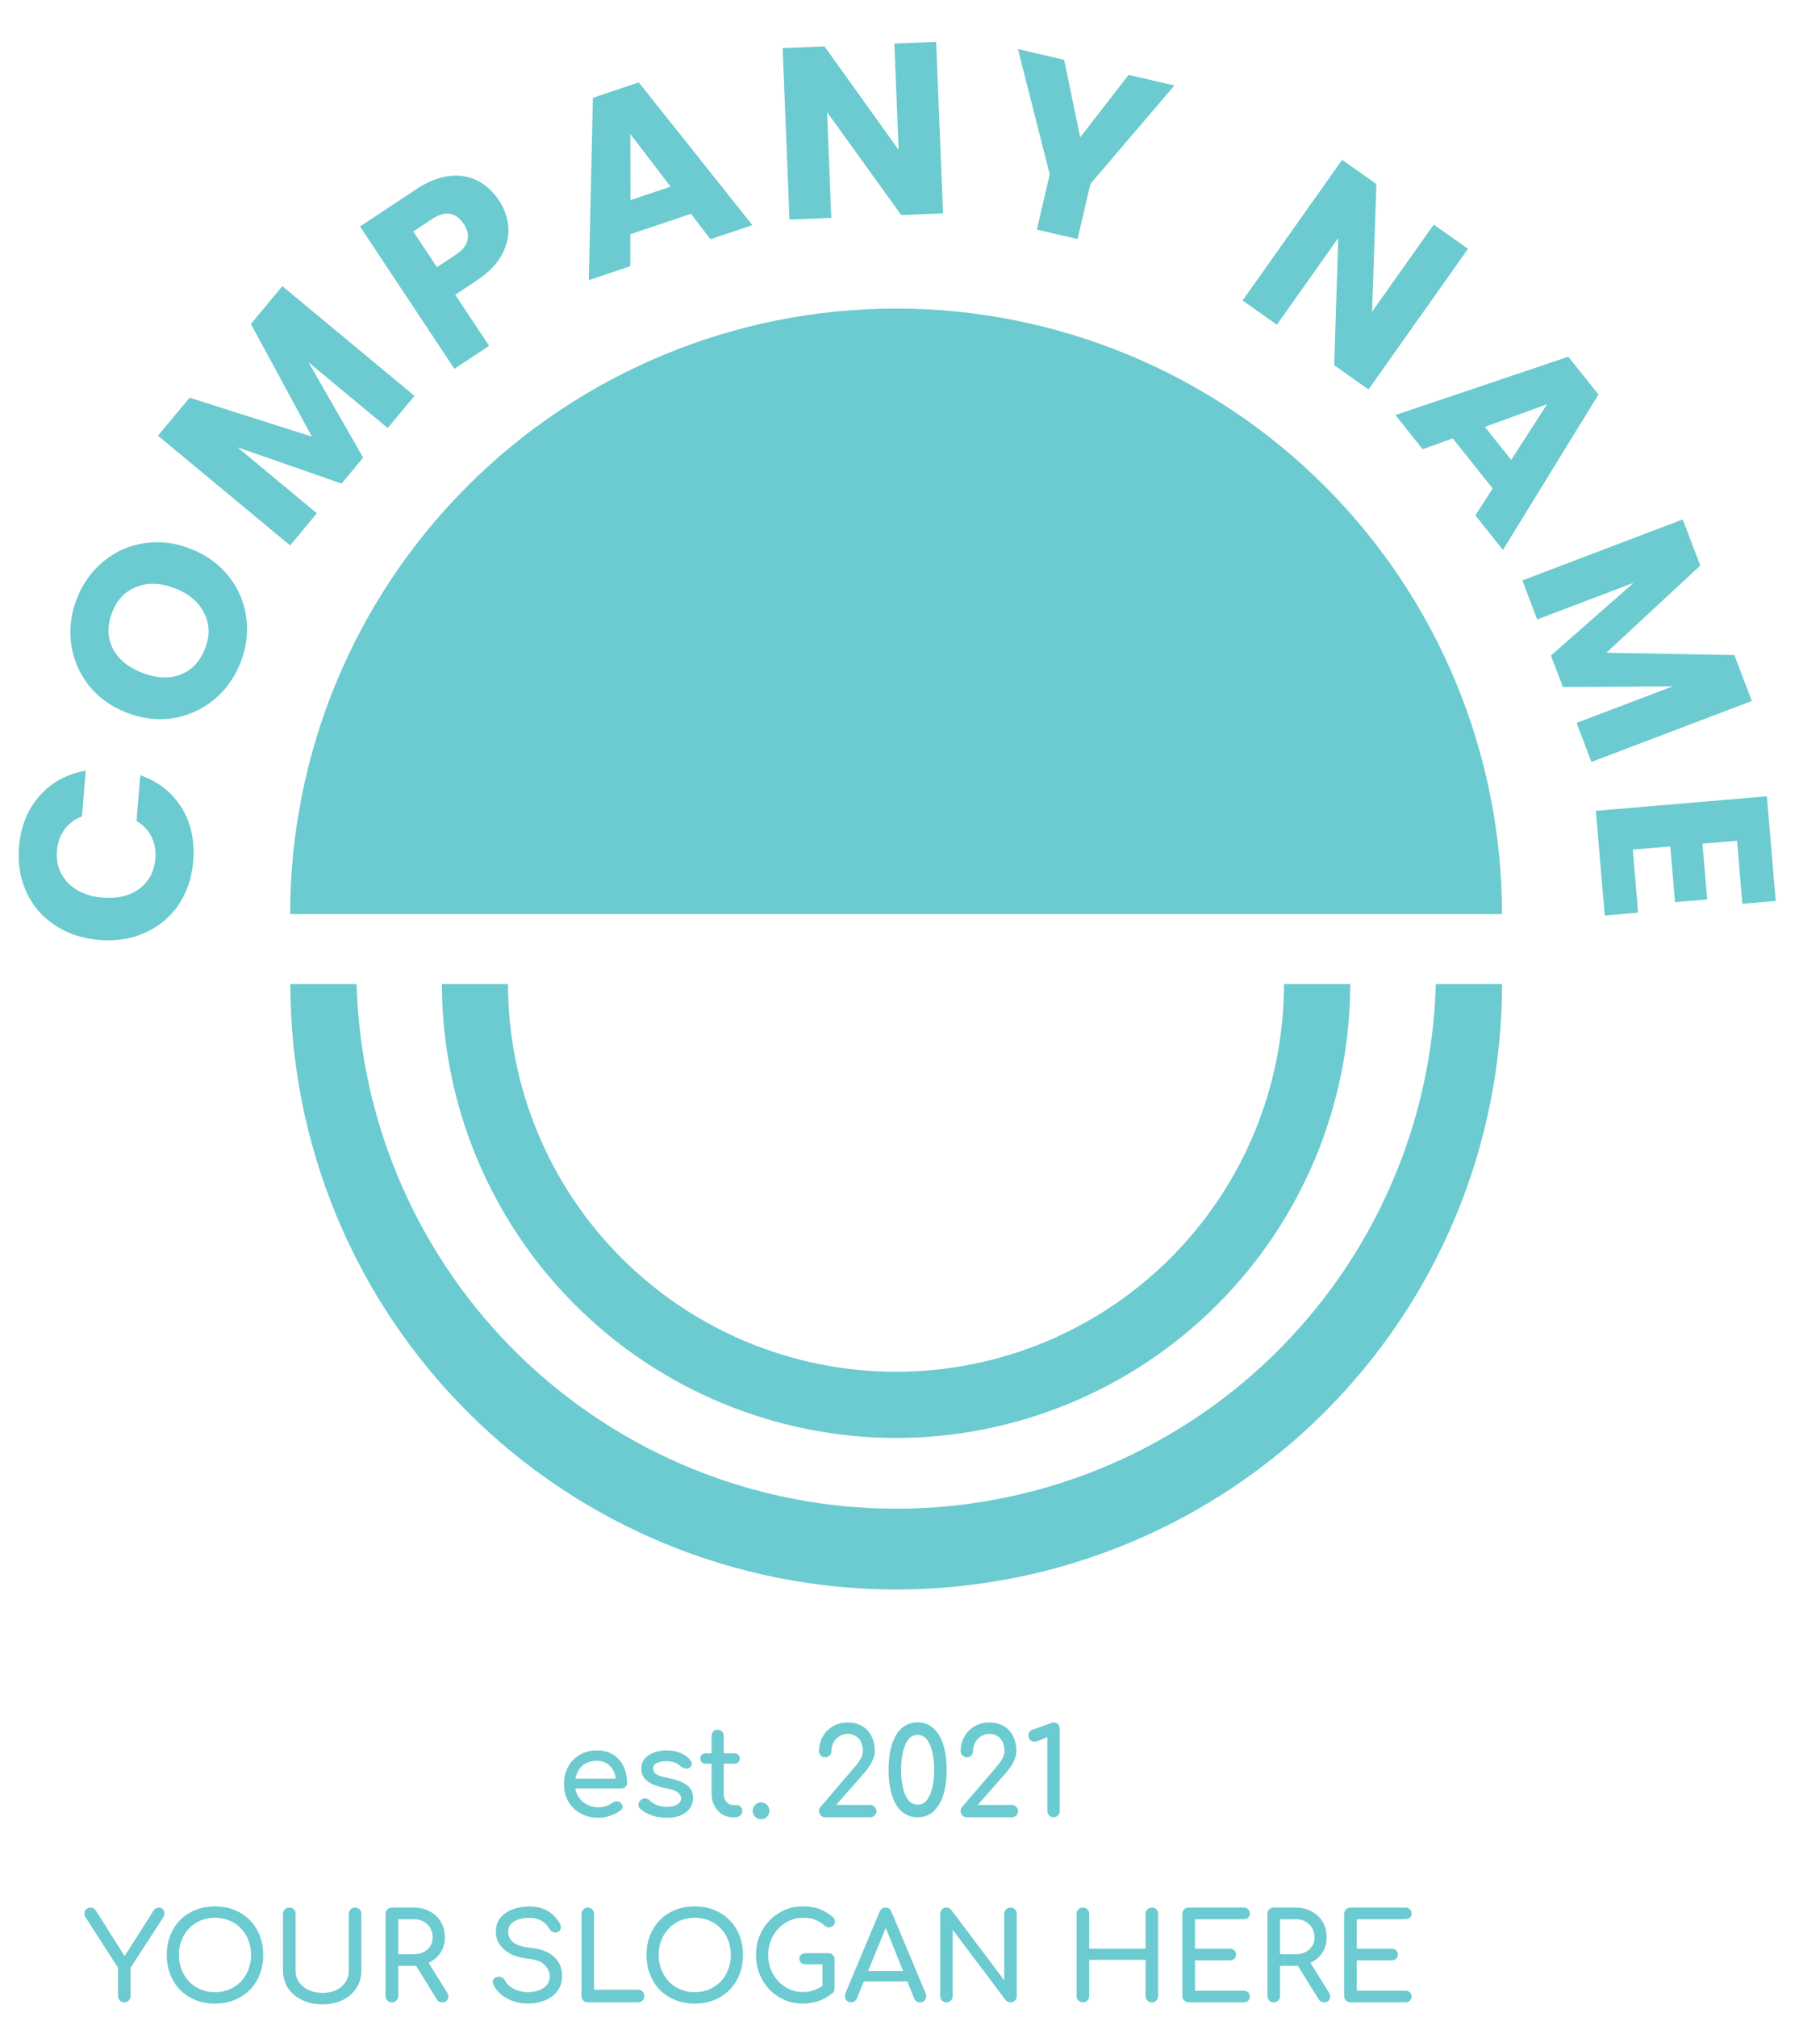 <?xml version="1.0" encoding="UTF-8"?>
<svg xmlns="http://www.w3.org/2000/svg" viewBox="243 15 185 205" fill="none">
  <path d="M334.077 46.357C317.744 46.359 302.08 52.843 290.531 64.383C278.982 75.923 272.494 91.574 272.494 107.893H395.675C395.675 99.811 394.081 91.809 390.986 84.343C387.89 76.876 383.353 70.092 377.633 64.378C371.913 58.664 365.122 54.131 357.649 51.039C350.176 47.947 342.166 46.356 334.077 46.357Z" fill="#01A6AF" fill-opacity="0.58"></path>
  <path d="M388.946 115.006C388.555 129.28 382.605 142.838 372.361 152.795C362.118 162.753 348.39 168.325 334.098 168.325C319.806 168.325 306.078 162.753 295.834 152.795C285.591 142.838 279.641 129.28 279.249 115.006H272.514C272.514 123.086 274.107 131.087 277.202 138.552C280.297 146.017 284.833 152.8 290.552 158.513C296.27 164.226 303.059 168.759 310.531 171.851C318.003 174.943 326.011 176.534 334.098 176.534C342.185 176.534 350.193 174.943 357.665 171.851C365.137 168.759 371.926 164.226 377.644 158.513C383.363 152.8 387.899 146.017 390.994 138.552C394.089 131.087 395.682 123.086 395.682 115.006H388.946Z" fill="#01A6AF" fill-opacity="0.58"></path>
  <path d="M334.077 161.137C346.319 161.122 358.054 156.257 366.71 147.609C375.366 138.961 380.235 127.236 380.25 115.006H373.514C373.514 125.456 369.359 135.478 361.964 142.867C354.568 150.256 344.537 154.408 334.077 154.408C323.618 154.408 313.587 150.256 306.191 142.867C298.795 135.478 294.64 125.456 294.64 115.006H287.919C287.933 127.234 292.801 138.957 301.453 147.604C310.106 156.252 321.839 161.119 334.077 161.137Z" fill="#01A6AF" fill-opacity="0.58"></path>
  <path d="M255.63 218.492C255.457 218.492 255.309 218.431 255.185 218.307C255.062 218.184 255 218.032 255 217.851V214.977L251.704 209.858C251.597 209.686 251.556 209.525 251.58 209.377C251.605 209.221 251.675 209.098 251.79 209.007C251.914 208.909 252.053 208.859 252.21 208.859C252.35 208.859 252.461 208.892 252.543 208.958C252.626 209.015 252.704 209.102 252.778 209.217L255.914 214.188H255.42L258.605 209.168C258.671 209.069 258.749 208.995 258.839 208.945C258.93 208.888 259.041 208.859 259.173 208.859C259.321 208.859 259.444 208.913 259.543 209.02C259.642 209.118 259.7 209.246 259.716 209.402C259.732 209.55 259.691 209.702 259.592 209.858L256.272 214.977V217.851C256.272 218.032 256.21 218.184 256.086 218.307C255.963 218.431 255.811 218.492 255.63 218.492Z" fill="#01A6AF" fill-opacity="0.58"></path>
  <path d="M264.853 218.616C264.129 218.616 263.466 218.497 262.866 218.258C262.265 218.011 261.746 217.67 261.31 217.234C260.882 216.79 260.549 216.268 260.31 215.668C260.071 215.059 259.952 214.393 259.952 213.67C259.952 212.946 260.071 212.284 260.31 211.684C260.549 211.083 260.882 210.565 261.31 210.13C261.746 209.686 262.265 209.344 262.866 209.106C263.466 208.859 264.129 208.736 264.853 208.736C265.577 208.736 266.236 208.859 266.828 209.106C267.429 209.344 267.948 209.686 268.384 210.13C268.82 210.565 269.158 211.083 269.396 211.684C269.635 212.284 269.754 212.946 269.754 213.67C269.754 214.393 269.635 215.059 269.396 215.668C269.158 216.268 268.82 216.79 268.384 217.234C267.948 217.67 267.429 218.011 266.828 218.258C266.236 218.497 265.577 218.616 264.853 218.616ZM264.853 217.456C265.388 217.456 265.878 217.362 266.322 217.173C266.775 216.975 267.166 216.708 267.495 216.371C267.824 216.026 268.075 215.623 268.248 215.162C268.429 214.702 268.52 214.204 268.52 213.67C268.52 213.135 268.429 212.638 268.248 212.177C268.075 211.717 267.824 211.318 267.495 210.981C267.166 210.635 266.775 210.368 266.322 210.179C265.878 209.99 265.388 209.895 264.853 209.895C264.318 209.895 263.824 209.99 263.372 210.179C262.927 210.368 262.54 210.635 262.211 210.981C261.89 211.318 261.639 211.717 261.458 212.177C261.277 212.638 261.187 213.135 261.187 213.67C261.187 214.204 261.277 214.702 261.458 215.162C261.639 215.623 261.89 216.026 262.211 216.371C262.54 216.708 262.927 216.975 263.372 217.173C263.824 217.362 264.318 217.456 264.853 217.456Z" fill="#01A6AF" fill-opacity="0.58"></path>
  <path d="M275.802 218.69C275.012 218.69 274.313 218.546 273.704 218.258C273.095 217.962 272.617 217.555 272.272 217.037C271.934 216.519 271.765 215.927 271.765 215.261V209.501C271.765 209.311 271.827 209.159 271.951 209.044C272.074 208.921 272.226 208.859 272.407 208.859C272.597 208.859 272.749 208.921 272.864 209.044C272.988 209.159 273.049 209.311 273.049 209.501V215.261C273.049 215.705 273.165 216.1 273.395 216.445C273.634 216.782 273.959 217.049 274.37 217.247C274.79 217.436 275.267 217.53 275.802 217.53C276.321 217.53 276.778 217.436 277.173 217.247C277.576 217.049 277.889 216.782 278.111 216.445C278.341 216.1 278.457 215.705 278.457 215.261V209.501C278.457 209.311 278.518 209.159 278.642 209.044C278.765 208.921 278.918 208.859 279.099 208.859C279.288 208.859 279.44 208.921 279.555 209.044C279.671 209.159 279.728 209.311 279.728 209.501V215.261C279.728 215.927 279.56 216.519 279.222 217.037C278.893 217.555 278.432 217.962 277.839 218.258C277.247 218.546 276.568 218.69 275.802 218.69Z" fill="#01A6AF" fill-opacity="0.58"></path>
  <path d="M282.836 218.492C282.655 218.492 282.503 218.431 282.379 218.307C282.256 218.184 282.194 218.032 282.194 217.851V209.501C282.194 209.311 282.256 209.159 282.379 209.044C282.503 208.921 282.655 208.859 282.836 208.859H285.058C285.675 208.859 286.223 208.991 286.7 209.254C287.177 209.509 287.548 209.862 287.811 210.315C288.083 210.767 288.219 211.293 288.219 211.893C288.219 212.453 288.083 212.95 287.811 213.386C287.548 213.822 287.177 214.163 286.7 214.41C286.223 214.656 285.675 214.78 285.058 214.78H283.478V217.851C283.478 218.032 283.416 218.184 283.293 218.307C283.178 218.431 283.025 218.492 282.836 218.492ZM287.959 218.492C287.844 218.492 287.737 218.468 287.638 218.418C287.548 218.369 287.47 218.291 287.404 218.184L285.182 214.607L286.429 214.249L288.453 217.506C288.601 217.744 288.622 217.97 288.515 218.184C288.408 218.39 288.223 218.492 287.959 218.492ZM283.478 213.596H285.058C285.437 213.596 285.77 213.526 286.058 213.386C286.346 213.238 286.573 213.036 286.737 212.782C286.902 212.518 286.984 212.222 286.984 211.893C286.984 211.532 286.902 211.211 286.737 210.931C286.573 210.652 286.346 210.434 286.058 210.278C285.77 210.121 285.437 210.043 285.058 210.043H283.478V213.596Z" fill="#01A6AF" fill-opacity="0.58"></path>
  <path d="M296.673 218.616C296.146 218.616 295.644 218.534 295.167 218.369C294.689 218.205 294.274 217.974 293.92 217.678C293.566 217.382 293.307 217.041 293.142 216.655C293.06 216.482 293.06 216.322 293.142 216.174C293.233 216.026 293.381 215.931 293.587 215.89C293.735 215.857 293.879 215.882 294.019 215.964C294.167 216.038 294.278 216.153 294.352 216.309C294.451 216.515 294.611 216.704 294.833 216.877C295.064 217.049 295.34 217.189 295.661 217.296C295.982 217.403 296.319 217.456 296.673 217.456C297.068 217.456 297.43 217.395 297.759 217.271C298.097 217.148 298.368 216.971 298.574 216.741C298.78 216.502 298.883 216.211 298.883 215.865C298.883 215.429 298.71 215.039 298.364 214.693C298.027 214.348 297.467 214.134 296.685 214.052C295.665 213.953 294.862 213.653 294.278 213.152C293.694 212.65 293.401 212.029 293.401 211.289C293.401 210.746 293.554 210.286 293.858 209.908C294.163 209.529 294.574 209.242 295.093 209.044C295.619 208.847 296.204 208.748 296.846 208.748C297.348 208.748 297.784 208.818 298.154 208.958C298.533 209.098 298.862 209.291 299.142 209.538C299.422 209.784 299.665 210.076 299.87 210.413C299.986 210.594 300.031 210.767 300.006 210.931C299.99 211.088 299.912 211.211 299.772 211.301C299.615 211.4 299.447 211.421 299.266 211.363C299.084 211.306 298.949 211.199 298.858 211.042C298.726 210.804 298.566 210.602 298.377 210.438C298.187 210.274 297.965 210.146 297.71 210.056C297.455 209.957 297.154 209.908 296.809 209.908C296.2 209.899 295.689 210.015 295.278 210.253C294.866 210.483 294.661 210.841 294.661 211.326C294.661 211.573 294.722 211.811 294.846 212.041C294.977 212.263 295.212 212.457 295.549 212.621C295.895 212.786 296.389 212.901 297.031 212.967C298.01 213.065 298.772 213.365 299.315 213.867C299.866 214.36 300.142 215.014 300.142 215.828C300.142 216.297 300.043 216.704 299.846 217.049C299.656 217.395 299.397 217.687 299.068 217.925C298.747 218.155 298.377 218.328 297.957 218.443C297.545 218.558 297.117 218.616 296.673 218.616Z" fill="#01A6AF" fill-opacity="0.58"></path>
  <path d="M302.74 218.492C302.559 218.492 302.407 218.431 302.284 218.307C302.168 218.184 302.111 218.032 302.111 217.851V209.501C302.111 209.32 302.173 209.168 302.296 209.044C302.42 208.921 302.568 208.859 302.74 208.859C302.922 208.859 303.074 208.921 303.197 209.044C303.321 209.168 303.382 209.32 303.382 209.501V217.21H307.852C308.033 217.21 308.185 217.271 308.308 217.395C308.432 217.518 308.493 217.67 308.493 217.851C308.493 218.032 308.432 218.184 308.308 218.307C308.185 218.431 308.033 218.492 307.852 218.492H302.74Z" fill="#01A6AF" fill-opacity="0.58"></path>
  <path d="M313.62 218.616C312.896 218.616 312.234 218.497 311.633 218.258C311.032 218.011 310.514 217.67 310.077 217.234C309.649 216.79 309.316 216.268 309.077 215.668C308.839 215.059 308.719 214.393 308.719 213.67C308.719 212.946 308.839 212.284 309.077 211.684C309.316 211.083 309.649 210.565 310.077 210.13C310.514 209.686 311.032 209.344 311.633 209.106C312.234 208.859 312.896 208.736 313.62 208.736C314.345 208.736 315.003 208.859 315.596 209.106C316.197 209.344 316.715 209.686 317.151 210.13C317.588 210.565 317.925 211.083 318.164 211.684C318.402 212.284 318.522 212.946 318.522 213.67C318.522 214.393 318.402 215.059 318.164 215.668C317.925 216.268 317.588 216.79 317.151 217.234C316.715 217.67 316.197 218.011 315.596 218.258C315.003 218.497 314.345 218.616 313.62 218.616ZM313.62 217.456C314.155 217.456 314.645 217.362 315.09 217.173C315.542 216.975 315.933 216.708 316.262 216.371C316.592 216.026 316.843 215.623 317.016 215.162C317.197 214.702 317.287 214.204 317.287 213.67C317.287 213.135 317.197 212.638 317.016 212.177C316.843 211.717 316.592 211.318 316.262 210.981C315.933 210.635 315.542 210.368 315.09 210.179C314.645 209.99 314.155 209.895 313.62 209.895C313.086 209.895 312.592 209.99 312.139 210.179C311.695 210.368 311.308 210.635 310.979 210.981C310.658 211.318 310.407 211.717 310.225 212.177C310.044 212.638 309.954 213.135 309.954 213.67C309.954 214.204 310.044 214.702 310.225 215.162C310.407 215.623 310.658 216.026 310.979 216.371C311.308 216.708 311.695 216.975 312.139 217.173C312.592 217.362 313.086 217.456 313.62 217.456Z" fill="#01A6AF" fill-opacity="0.58"></path>
  <path d="M324.613 218.616C323.946 218.616 323.32 218.492 322.736 218.246C322.16 217.991 321.654 217.641 321.217 217.197C320.79 216.745 320.452 216.219 320.205 215.618C319.967 215.018 319.847 214.369 319.847 213.67C319.847 212.979 319.967 212.337 320.205 211.745C320.452 211.145 320.79 210.623 321.217 210.179C321.654 209.727 322.16 209.373 322.736 209.118C323.312 208.863 323.938 208.736 324.613 208.736C325.246 208.736 325.789 208.818 326.242 208.983C326.703 209.147 327.164 209.418 327.625 209.797C327.691 209.846 327.74 209.899 327.773 209.957C327.814 210.006 327.839 210.06 327.847 210.117C327.864 210.167 327.872 210.228 327.872 210.302C327.872 210.459 327.814 210.59 327.699 210.697C327.592 210.804 327.456 210.861 327.292 210.87C327.135 210.878 326.987 210.824 326.847 210.709C326.543 210.446 326.226 210.245 325.896 210.105C325.576 209.965 325.148 209.895 324.613 209.895C324.127 209.895 323.67 209.994 323.242 210.191C322.814 210.389 322.436 210.66 322.106 211.005C321.785 211.351 321.534 211.754 321.353 212.214C321.172 212.666 321.082 213.152 321.082 213.67C321.082 214.196 321.172 214.689 321.353 215.15C321.534 215.602 321.785 216.001 322.106 216.346C322.436 216.692 322.814 216.963 323.242 217.16C323.67 217.349 324.127 217.444 324.613 217.444C325.032 217.444 325.427 217.374 325.798 217.234C326.176 217.086 326.538 216.885 326.884 216.63C327.032 216.523 327.176 216.478 327.316 216.494C327.464 216.502 327.588 216.56 327.687 216.667C327.785 216.766 327.835 216.905 327.835 217.086C327.835 217.169 327.818 217.251 327.785 217.333C327.761 217.407 327.711 217.477 327.637 217.543C327.201 217.904 326.728 218.176 326.217 218.357C325.707 218.529 325.172 218.616 324.613 218.616ZM327.835 217.086L326.6 216.84V214.632H324.896C324.715 214.632 324.563 214.578 324.44 214.471C324.316 214.364 324.255 214.229 324.255 214.064C324.255 213.9 324.316 213.764 324.44 213.657C324.563 213.55 324.715 213.497 324.896 213.497H327.205C327.394 213.497 327.547 213.559 327.662 213.682C327.777 213.797 327.835 213.949 327.835 214.138V217.086Z" fill="#01A6AF" fill-opacity="0.58"></path>
  <path d="M329.506 218.492C329.275 218.492 329.098 218.394 328.975 218.196C328.851 217.999 328.839 217.789 328.938 217.567L332.407 209.291C332.53 209.003 332.732 208.859 333.012 208.859C333.308 208.859 333.51 209.003 333.617 209.291L337.098 217.592C337.189 217.822 337.172 218.032 337.049 218.221C336.934 218.402 336.757 218.492 336.518 218.492C336.394 218.492 336.275 218.46 336.16 218.394C336.053 218.32 335.975 218.221 335.925 218.098L332.864 210.5H333.209L330.098 218.098C330.041 218.229 329.954 218.328 329.839 218.394C329.732 218.46 329.621 218.492 329.506 218.492ZM330.16 216.371L330.654 215.31H335.493L335.987 216.371H330.16Z" fill="#01A6AF" fill-opacity="0.58"></path>
  <path d="M339.198 218.492C339.017 218.492 338.865 218.431 338.742 218.307C338.626 218.184 338.569 218.032 338.569 217.851V209.501C338.569 209.311 338.626 209.159 338.742 209.044C338.865 208.921 339.017 208.859 339.198 208.859C339.396 208.859 339.561 208.937 339.692 209.094L345.075 216.248V209.501C345.075 209.311 345.137 209.159 345.26 209.044C345.384 208.921 345.536 208.859 345.717 208.859C345.906 208.859 346.058 208.921 346.174 209.044C346.289 209.159 346.346 209.311 346.346 209.501V217.851C346.346 218.032 346.289 218.184 346.174 218.307C346.058 218.431 345.906 218.492 345.717 218.492C345.635 218.492 345.544 218.476 345.445 218.443C345.355 218.402 345.281 218.344 345.223 218.27L339.84 211.116V217.851C339.84 218.032 339.779 218.184 339.655 218.307C339.54 218.431 339.388 218.492 339.198 218.492Z" fill="#01A6AF" fill-opacity="0.58"></path>
  <path d="M353.075 218.492C352.894 218.492 352.742 218.431 352.619 218.307C352.495 218.184 352.433 218.032 352.433 217.851V209.501C352.433 209.311 352.495 209.159 352.619 209.044C352.742 208.921 352.894 208.859 353.075 208.859C353.265 208.859 353.417 208.921 353.532 209.044C353.656 209.159 353.717 209.311 353.717 209.501V213.041H359.446V209.501C359.446 209.311 359.507 209.159 359.631 209.044C359.754 208.921 359.907 208.859 360.088 208.859C360.277 208.859 360.429 208.921 360.544 209.044C360.66 209.159 360.717 209.311 360.717 209.501V217.851C360.717 218.032 360.66 218.184 360.544 218.307C360.429 218.431 360.277 218.492 360.088 218.492C359.907 218.492 359.754 218.431 359.631 218.307C359.507 218.184 359.446 218.032 359.446 217.851V214.175H353.717V217.851C353.717 218.032 353.656 218.184 353.532 218.307C353.417 218.431 353.265 218.492 353.075 218.492Z" fill="#01A6AF" fill-opacity="0.58"></path>
  <path d="M363.829 218.492C363.648 218.492 363.496 218.431 363.373 218.307C363.249 218.184 363.188 218.032 363.188 217.851V209.501C363.188 209.311 363.249 209.159 363.373 209.044C363.496 208.921 363.648 208.859 363.829 208.859H369.41C369.599 208.859 369.751 208.917 369.866 209.032C369.982 209.139 370.039 209.283 370.039 209.464C370.039 209.636 369.982 209.776 369.866 209.883C369.751 209.99 369.599 210.043 369.41 210.043H364.471V213.041H368.015C368.204 213.041 368.356 213.098 368.471 213.213C368.587 213.32 368.644 213.46 368.644 213.633C368.644 213.805 368.587 213.949 368.471 214.064C368.356 214.171 368.204 214.225 368.015 214.225H364.471V217.308H369.41C369.599 217.308 369.751 217.362 369.866 217.469C369.982 217.576 370.039 217.715 370.039 217.888C370.039 218.069 369.982 218.217 369.866 218.332C369.751 218.439 369.599 218.492 369.41 218.492H363.829Z" fill="#01A6AF" fill-opacity="0.58"></path>
  <path d="M372.474 218.492C372.293 218.492 372.14 218.431 372.017 218.307C371.894 218.184 371.832 218.032 371.832 217.851V209.501C371.832 209.311 371.894 209.159 372.017 209.044C372.14 208.921 372.293 208.859 372.474 208.859H374.696C375.313 208.859 375.861 208.991 376.338 209.254C376.815 209.509 377.186 209.862 377.449 210.315C377.721 210.767 377.856 211.293 377.856 211.893C377.856 212.453 377.721 212.95 377.449 213.386C377.186 213.822 376.815 214.163 376.338 214.41C375.861 214.656 375.313 214.78 374.696 214.78H373.116V217.851C373.116 218.032 373.054 218.184 372.931 218.307C372.815 218.431 372.663 218.492 372.474 218.492ZM377.597 218.492C377.482 218.492 377.375 218.468 377.276 218.418C377.186 218.369 377.108 218.291 377.042 218.184L374.819 214.607L376.066 214.249L378.091 217.506C378.239 217.744 378.26 217.97 378.153 218.184C378.046 218.39 377.861 218.492 377.597 218.492ZM373.116 213.596H374.696C375.075 213.596 375.408 213.526 375.696 213.386C375.984 213.238 376.21 213.036 376.375 212.782C376.54 212.518 376.622 212.222 376.622 211.893C376.622 211.532 376.54 211.211 376.375 210.931C376.21 210.652 375.984 210.434 375.696 210.278C375.408 210.121 375.075 210.043 374.696 210.043H373.116V213.596Z" fill="#01A6AF" fill-opacity="0.58"></path>
  <path d="M380.274 218.492C380.093 218.492 379.941 218.431 379.817 218.307C379.694 218.184 379.632 218.032 379.632 217.851V209.501C379.632 209.311 379.694 209.159 379.817 209.044C379.941 208.921 380.093 208.859 380.274 208.859H385.854C386.044 208.859 386.196 208.917 386.311 209.032C386.426 209.139 386.484 209.283 386.484 209.464C386.484 209.636 386.426 209.776 386.311 209.883C386.196 209.99 386.044 210.043 385.854 210.043H380.916V213.041H384.459C384.649 213.041 384.801 213.098 384.916 213.213C385.031 213.32 385.089 213.46 385.089 213.633C385.089 213.805 385.031 213.949 384.916 214.064C384.801 214.171 384.649 214.225 384.459 214.225H380.916V217.308H385.854C386.044 217.308 386.196 217.362 386.311 217.469C386.426 217.576 386.484 217.715 386.484 217.888C386.484 218.069 386.426 218.217 386.311 218.332C386.196 218.439 386.044 218.492 385.854 218.492H380.274Z" fill="#01A6AF" fill-opacity="0.58"></path>
  <path d="M303.849 199.732C303.165 199.732 302.556 199.588 302.021 199.3C301.495 199.004 301.079 198.601 300.775 198.091C300.478 197.573 300.33 196.981 300.33 196.315C300.33 195.641 300.47 195.049 300.75 194.539C301.038 194.021 301.433 193.618 301.935 193.33C302.437 193.034 303.013 192.886 303.663 192.886C304.305 192.886 304.857 193.03 305.318 193.318C305.779 193.597 306.128 193.988 306.367 194.489C306.614 194.983 306.737 195.554 306.737 196.204C306.737 196.36 306.684 196.492 306.577 196.599C306.47 196.697 306.334 196.747 306.169 196.747H301.194V195.76H306.132L305.626 196.105C305.618 195.694 305.536 195.328 305.379 195.007C305.223 194.679 305.001 194.42 304.713 194.23C304.425 194.041 304.075 193.947 303.663 193.947C303.194 193.947 302.791 194.05 302.453 194.255C302.124 194.461 301.873 194.744 301.7 195.106C301.528 195.46 301.441 195.863 301.441 196.315C301.441 196.767 301.544 197.17 301.75 197.524C301.956 197.877 302.239 198.157 302.602 198.362C302.964 198.568 303.379 198.671 303.849 198.671C304.104 198.671 304.363 198.626 304.626 198.535C304.898 198.436 305.116 198.325 305.281 198.202C305.404 198.112 305.536 198.066 305.676 198.066C305.824 198.058 305.951 198.099 306.058 198.19C306.198 198.313 306.272 198.449 306.281 198.597C306.289 198.745 306.223 198.872 306.083 198.979C305.803 199.201 305.453 199.382 305.034 199.522C304.622 199.662 304.227 199.732 303.849 199.732Z" fill="#01A6AF" fill-opacity="0.58"></path>
  <path d="M310.8 199.732C310.224 199.732 309.689 199.645 309.195 199.473C308.71 199.292 308.331 199.066 308.06 198.794C307.936 198.663 307.883 198.515 307.899 198.35C307.924 198.177 308.006 198.038 308.146 197.931C308.311 197.799 308.471 197.746 308.627 197.77C308.792 197.787 308.932 197.857 309.047 197.98C309.187 198.136 309.409 198.284 309.714 198.424C310.027 198.556 310.372 198.622 310.751 198.622C311.228 198.622 311.59 198.543 311.837 198.387C312.092 198.231 312.224 198.029 312.232 197.783C312.241 197.536 312.121 197.322 311.874 197.141C311.636 196.96 311.195 196.812 310.553 196.697C309.722 196.533 309.117 196.286 308.739 195.957C308.368 195.628 308.183 195.225 308.183 194.748C308.183 194.329 308.306 193.984 308.553 193.712C308.8 193.433 309.117 193.227 309.504 193.096C309.891 192.956 310.294 192.886 310.714 192.886C311.257 192.886 311.738 192.972 312.158 193.145C312.578 193.318 312.911 193.556 313.158 193.86C313.273 193.992 313.327 194.132 313.319 194.28C313.31 194.42 313.241 194.539 313.109 194.637C312.977 194.728 312.821 194.757 312.64 194.724C312.459 194.691 312.306 194.617 312.183 194.502C311.977 194.304 311.755 194.169 311.516 194.095C311.278 194.021 311.002 193.984 310.689 193.984C310.327 193.984 310.018 194.045 309.763 194.169C309.516 194.292 309.393 194.473 309.393 194.711C309.393 194.859 309.43 194.995 309.504 195.118C309.586 195.234 309.743 195.341 309.973 195.439C310.204 195.53 310.541 195.62 310.985 195.711C311.603 195.834 312.088 195.99 312.442 196.179C312.804 196.368 313.064 196.59 313.22 196.845C313.376 197.092 313.454 197.38 313.454 197.709C313.454 198.087 313.352 198.428 313.146 198.733C312.948 199.037 312.652 199.279 312.257 199.46C311.87 199.641 311.385 199.732 310.8 199.732Z" fill="#01A6AF" fill-opacity="0.58"></path>
  <path d="M317.503 199.682C317.092 199.682 316.722 199.579 316.392 199.374C316.063 199.16 315.804 198.872 315.615 198.51C315.425 198.149 315.331 197.742 315.331 197.289V191.406C315.331 191.225 315.388 191.077 315.504 190.962C315.619 190.847 315.767 190.789 315.948 190.789C316.129 190.789 316.277 190.847 316.392 190.962C316.508 191.077 316.565 191.225 316.565 191.406V197.289C316.565 197.618 316.656 197.894 316.837 198.116C317.018 198.338 317.24 198.449 317.503 198.449H317.923C318.071 198.449 318.195 198.506 318.294 198.622C318.401 198.737 318.454 198.885 318.454 199.066C318.454 199.246 318.384 199.394 318.244 199.51C318.113 199.625 317.94 199.682 317.726 199.682H317.503ZM314.763 194.243C314.59 194.243 314.45 194.193 314.343 194.095C314.236 193.996 314.182 193.873 314.182 193.725C314.182 193.56 314.236 193.429 314.343 193.33C314.45 193.231 314.59 193.182 314.763 193.182H317.615C317.787 193.182 317.927 193.231 318.034 193.33C318.141 193.429 318.195 193.56 318.195 193.725C318.195 193.873 318.141 193.996 318.034 194.095C317.927 194.193 317.787 194.243 317.615 194.243H314.763Z" fill="#01A6AF" fill-opacity="0.58"></path>
  <path d="M320.36 199.88C320.129 199.88 319.928 199.797 319.755 199.633C319.59 199.46 319.508 199.259 319.508 199.029C319.508 198.79 319.59 198.589 319.755 198.424C319.928 198.251 320.129 198.165 320.36 198.165C320.599 198.165 320.8 198.251 320.965 198.424C321.129 198.589 321.212 198.79 321.212 199.029C321.212 199.259 321.129 199.46 320.965 199.633C320.8 199.797 320.599 199.88 320.36 199.88Z" fill="#01A6AF" fill-opacity="0.58"></path>
  <path d="M326.881 199.682C326.7 199.682 326.548 199.621 326.425 199.497C326.309 199.374 326.252 199.226 326.252 199.053C326.252 198.872 326.309 198.724 326.425 198.609L329.931 194.514C330.178 194.226 330.367 193.955 330.499 193.7C330.639 193.445 330.708 193.203 330.708 192.972C330.708 192.61 330.647 192.298 330.523 192.035C330.4 191.772 330.223 191.57 329.992 191.43C329.762 191.282 329.486 191.208 329.165 191.208C328.853 191.208 328.569 191.291 328.313 191.455C328.067 191.611 327.869 191.825 327.721 192.097C327.581 192.36 327.511 192.652 327.511 192.972C327.511 193.137 327.449 193.281 327.326 193.404C327.211 193.527 327.062 193.589 326.881 193.589C326.709 193.589 326.56 193.527 326.437 193.404C326.313 193.281 326.252 193.137 326.252 192.972C326.252 192.413 326.379 191.916 326.634 191.48C326.89 191.036 327.235 190.686 327.671 190.431C328.116 190.176 328.614 190.049 329.165 190.049C329.725 190.049 330.211 190.168 330.622 190.407C331.034 190.645 331.35 190.982 331.573 191.418C331.803 191.854 331.918 192.372 331.918 192.972C331.918 193.235 331.861 193.503 331.746 193.774C331.639 194.045 331.499 194.304 331.326 194.551C331.161 194.798 330.992 195.02 330.82 195.217L327.992 198.424H331.449C331.63 198.424 331.783 198.49 331.906 198.622C332.029 198.745 332.091 198.889 332.091 199.053C332.091 199.226 332.029 199.374 331.906 199.497C331.783 199.621 331.63 199.682 331.449 199.682H326.881Z" fill="#01A6AF" fill-opacity="0.58"></path>
  <path d="M336.275 199.682C335.649 199.682 335.114 199.493 334.67 199.115C334.234 198.728 333.9 198.177 333.67 197.462C333.44 196.738 333.324 195.871 333.324 194.859C333.324 193.848 333.44 192.985 333.67 192.269C333.9 191.546 334.234 190.995 334.67 190.616C335.114 190.23 335.649 190.037 336.275 190.037C336.9 190.037 337.431 190.234 337.868 190.629C338.312 191.015 338.649 191.57 338.88 192.294C339.11 193.009 339.226 193.864 339.226 194.859C339.226 195.854 339.11 196.714 338.88 197.437C338.649 198.153 338.312 198.708 337.868 199.103C337.431 199.489 336.9 199.682 336.275 199.682ZM336.275 198.399C336.654 198.399 336.966 198.247 337.213 197.943C337.46 197.631 337.645 197.207 337.769 196.673C337.892 196.138 337.954 195.534 337.954 194.859C337.954 194.185 337.892 193.581 337.769 193.046C337.645 192.512 337.46 192.088 337.213 191.776C336.966 191.463 336.654 191.307 336.275 191.307C335.896 191.307 335.584 191.463 335.337 191.776C335.09 192.08 334.905 192.499 334.781 193.034C334.658 193.568 334.596 194.177 334.596 194.859C334.596 195.542 334.658 196.151 334.781 196.685C334.905 197.219 335.09 197.639 335.337 197.943C335.592 198.247 335.905 198.399 336.275 198.399Z" fill="#01A6AF" fill-opacity="0.58"></path>
  <path d="M341.276 199.682C341.095 199.682 340.943 199.621 340.82 199.497C340.704 199.374 340.647 199.226 340.647 199.053C340.647 198.872 340.704 198.724 340.82 198.609L344.326 194.514C344.573 194.226 344.762 193.955 344.894 193.7C345.034 193.445 345.104 193.203 345.104 192.972C345.104 192.61 345.042 192.298 344.918 192.035C344.795 191.772 344.618 191.57 344.388 191.43C344.157 191.282 343.881 191.208 343.56 191.208C343.248 191.208 342.964 191.291 342.709 191.455C342.462 191.611 342.264 191.825 342.116 192.097C341.976 192.36 341.906 192.652 341.906 192.972C341.906 193.137 341.844 193.281 341.721 193.404C341.606 193.527 341.458 193.589 341.276 193.589C341.104 193.589 340.955 193.527 340.832 193.404C340.709 193.281 340.647 193.137 340.647 192.972C340.647 192.413 340.774 191.916 341.03 191.48C341.285 191.036 341.63 190.686 342.067 190.431C342.511 190.176 343.009 190.049 343.56 190.049C344.12 190.049 344.606 190.168 345.017 190.407C345.429 190.645 345.746 190.982 345.968 191.418C346.198 191.854 346.313 192.372 346.313 192.972C346.313 193.235 346.256 193.503 346.141 193.774C346.034 194.045 345.894 194.304 345.721 194.551C345.556 194.798 345.388 195.02 345.215 195.217L342.388 198.424H345.844C346.025 198.424 346.178 198.49 346.301 198.622C346.425 198.745 346.486 198.889 346.486 199.053C346.486 199.226 346.425 199.374 346.301 199.497C346.178 199.621 346.025 199.682 345.844 199.682H341.276Z" fill="#01A6AF" fill-opacity="0.58"></path>
  <path d="M350.077 199.682C349.913 199.682 349.769 199.621 349.645 199.497C349.522 199.374 349.46 199.226 349.46 199.053V191.529L348.559 191.912C348.419 191.969 348.287 191.998 348.164 191.998C347.983 191.998 347.831 191.94 347.707 191.825C347.592 191.71 347.534 191.562 347.534 191.381C347.534 191.25 347.567 191.13 347.633 191.023C347.699 190.917 347.802 190.838 347.942 190.789L349.868 190.098C349.909 190.082 349.95 190.07 349.991 190.061C350.032 190.053 350.069 190.049 350.102 190.049C350.291 190.049 350.44 190.111 350.547 190.234C350.662 190.349 350.719 190.501 350.719 190.69V199.053C350.719 199.226 350.658 199.374 350.534 199.497C350.411 199.621 350.259 199.682 350.077 199.682Z" fill="#01A6AF" fill-opacity="0.58"></path>
  <path d="M253.068 110.524C251.352 110.381 249.856 109.882 248.581 109.028C247.289 108.173 246.327 107.055 245.695 105.673C245.047 104.274 244.794 102.733 244.934 101.05C245.107 98.989 245.8 97.269 247.012 95.892C248.224 94.516 249.792 93.658 251.716 93.321L251.326 97.972C250.571 98.258 249.977 98.706 249.543 99.318C249.111 99.913 248.861 100.614 248.793 101.423C248.684 102.726 249.05 103.819 249.89 104.703C250.73 105.587 251.91 106.093 253.429 106.22C254.948 106.346 256.195 106.044 257.17 105.311C258.146 104.579 258.688 103.561 258.797 102.258C258.865 101.45 258.735 100.717 258.408 100.058C258.082 99.383 257.57 98.842 256.873 98.435L257.262 93.784C259.103 94.436 260.507 95.542 261.473 97.101C262.423 98.658 262.812 100.468 262.64 102.53C262.499 104.212 262.001 105.69 261.146 106.964C260.277 108.22 259.142 109.163 257.743 109.794C256.343 110.424 254.785 110.668 253.068 110.524Z" fill="#01A6AF" fill-opacity="0.58"></path>
  <path d="M267.441 82.359C266.838 83.882 265.929 85.143 264.714 86.14C263.506 87.122 262.121 87.74 260.559 87.995C258.988 88.228 257.409 88.031 255.823 87.404C254.236 86.776 252.958 85.844 251.987 84.606C251.023 83.352 250.436 81.954 250.227 80.412C250.025 78.855 250.225 77.314 250.829 75.79C251.432 74.267 252.338 73.014 253.546 72.032C254.761 71.035 256.143 70.425 257.693 70.201C259.248 69.961 260.819 70.155 262.406 70.783C263.993 71.41 265.279 72.346 266.265 73.59C267.235 74.828 267.825 76.218 268.034 77.76C268.242 79.302 268.045 80.835 267.441 82.359ZM263.837 80.934C264.349 79.641 264.326 78.439 263.768 77.329C263.217 76.203 262.232 75.36 260.815 74.799C259.382 74.233 258.087 74.175 256.929 74.625C255.762 75.053 254.922 75.914 254.41 77.206C253.892 78.515 253.901 79.729 254.437 80.848C254.98 81.953 255.975 82.791 257.423 83.364C258.855 83.93 260.155 83.999 261.323 83.571C262.481 83.121 263.319 82.242 263.837 80.934Z" fill="#01A6AF" fill-opacity="0.58"></path>
  <path d="M271.699 44.079L285.131 55.233L282.412 58.502L274.357 51.813L279.915 61.504L277.72 64.142L267.133 60.457L275.208 67.162L272.488 70.431L259.056 59.277L262.269 55.416L274.701 59.372L268.503 47.922L271.699 44.079Z" fill="#01A6AF" fill-opacity="0.58"></path>
  <path d="M293.718 35.368C294.274 36.206 294.592 37.103 294.672 38.058C294.742 39 294.52 39.948 294.005 40.902C293.49 41.855 292.641 42.724 291.459 43.507L289.272 44.954L292.716 50.147L289.19 52.482L279.596 38.016L285.309 34.234C286.463 33.469 287.572 33.022 288.634 32.892C289.695 32.763 290.658 32.916 291.521 33.353C292.385 33.79 293.117 34.461 293.718 35.368ZM289.332 40.882C290.006 40.436 290.403 39.945 290.523 39.411C290.643 38.877 290.512 38.321 290.13 37.744C289.747 37.167 289.286 36.83 288.746 36.732C288.207 36.635 287.6 36.809 286.926 37.255L285.008 38.525L287.414 42.152L289.332 40.882Z" fill="#01A6AF" fill-opacity="0.58"></path>
  <path d="M313.243 36.727L307.073 38.803L307.067 42.053L302.852 43.471L303.266 24.942L307.929 23.373L319.478 37.878L315.215 39.312L313.243 36.727ZM311.16 33.97L307.073 28.612L307.086 35.34L311.16 33.97Z" fill="#01A6AF" fill-opacity="0.58"></path>
  <path d="M338.857 36.687L334.607 36.857L327.07 26.391L327.501 37.141L323.251 37.311L322.554 19.883L326.803 19.713L334.342 30.228L333.91 19.429L338.159 19.259L338.857 36.687Z" fill="#01A6AF" fill-opacity="0.58"></path>
  <path d="M362.373 23.691L353.842 33.686L352.533 39.295L348.395 38.331L349.703 32.722L346.474 19.989L351.169 21.082L352.802 28.957L357.727 22.609L362.373 23.691Z" fill="#01A6AF" fill-opacity="0.58"></path>
  <path d="M382.104 54.579L378.62 52.116L379.033 39.183L372.792 47.998L369.308 45.536L379.425 31.244L382.91 33.707L382.468 46.681L388.737 37.825L392.221 40.287L382.104 54.579Z" fill="#01A6AF" fill-opacity="0.58"></path>
  <path d="M394.729 64.639L390.672 59.552L387.612 60.655L384.84 57.179L402.416 51.25L405.482 55.094L395.773 70.887L392.97 67.373L394.729 64.639ZM396.613 61.742L400.26 56.077L393.934 58.383L396.613 61.742Z" fill="#01A6AF" fill-opacity="0.58"></path>
  <path d="M421.071 86.237L404.767 92.434L403.256 88.466L413.034 84.749L401.869 84.823L400.65 81.621L409.055 74.229L399.254 77.955L397.743 73.987L414.046 67.789L415.831 72.477L406.285 81.338L419.295 81.573L421.071 86.237Z" fill="#01A6AF" fill-opacity="0.58"></path>
  <path d="M419.566 100.444L416.05 100.742L416.531 106.407L413.263 106.684L412.782 101.019L408.969 101.342L409.513 107.749L406.121 108.037L405.217 97.4L422.599 95.926L423.502 106.563L420.11 106.851L419.566 100.444Z" fill="#01A6AF" fill-opacity="0.58"></path>
</svg>
